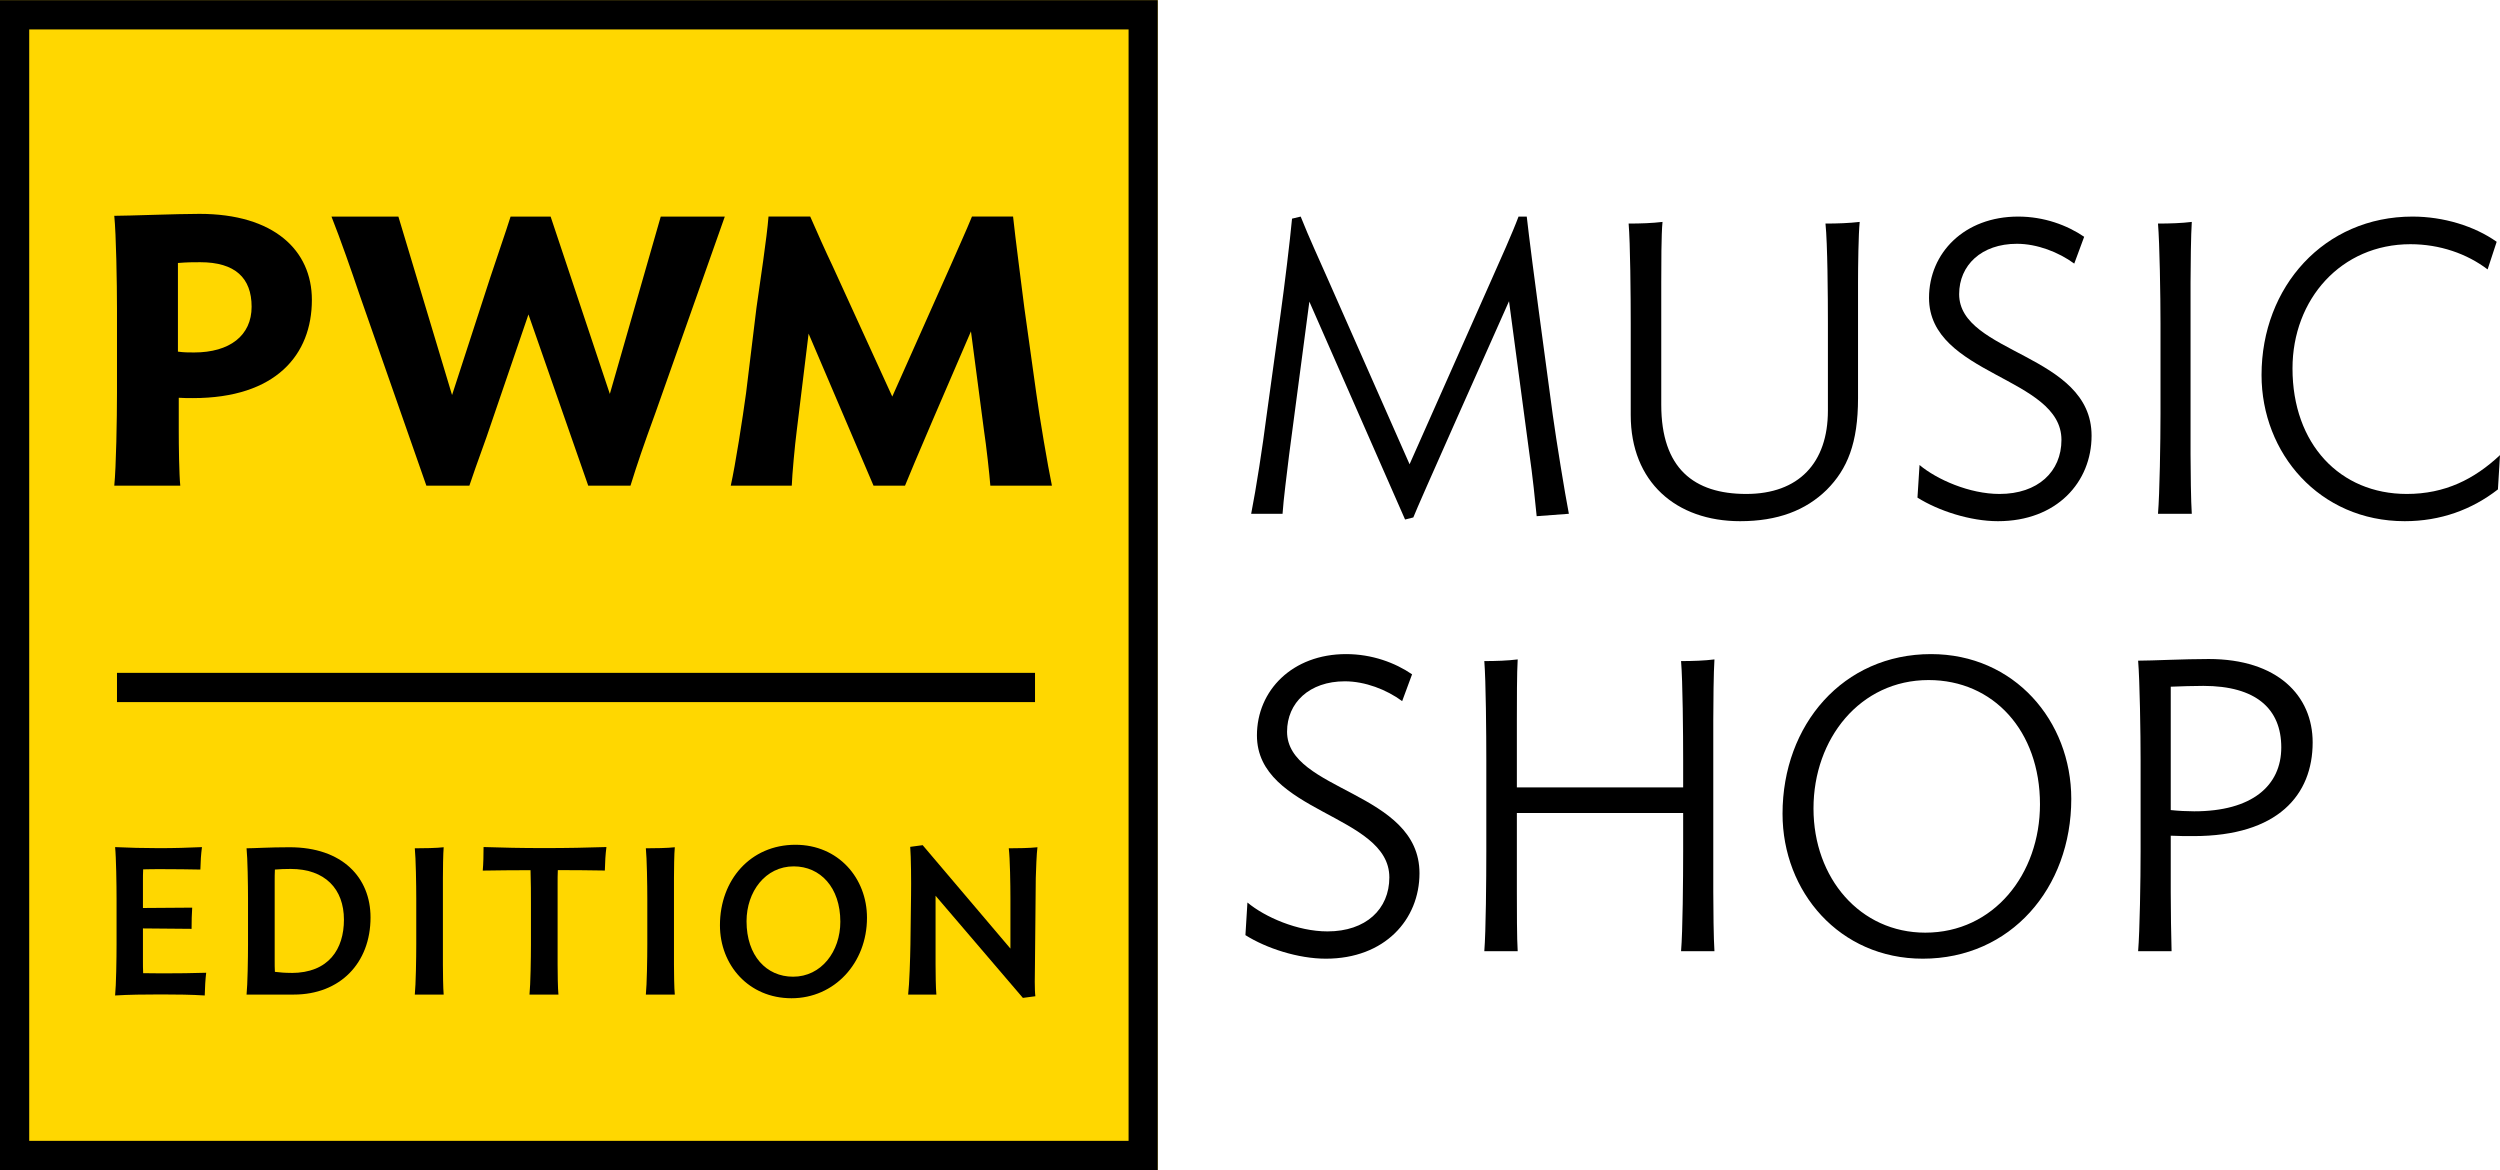 <?xml version="1.0" encoding="UTF-8"?>
<svg xmlns="http://www.w3.org/2000/svg" xmlns:xlink="http://www.w3.org/1999/xlink" width="141px" height="66px" viewBox="0 0 141 66" version="1.1">
<g id="surface1">
<path style=" stroke:none;fill-rule:nonzero;fill:rgb(100%,84.314%,0%);fill-opacity:1;" d="M 0 0.008 L 65.297 0.008 L 65.297 65.992 L 0 65.992 Z M 0 0.008 "/>
<path style=" stroke:none;fill-rule:nonzero;fill:rgb(0%,0%,0%);fill-opacity:1;" d="M 0 0.008 L 0 65.992 L 65.297 65.992 L 65.297 0.008 Z M 63.648 64.344 L 1.648 64.344 L 1.648 1.66 L 63.652 1.66 L 63.652 64.344 Z M 63.648 64.344 "/>
<path style=" stroke:none;fill-rule:nonzero;fill:rgb(0%,0%,0%);fill-opacity:1;" d="M 6.598 37.949 L 58.375 37.949 L 58.375 39.598 L 6.598 39.598 Z M 6.598 37.949 "/>
<path style=" stroke:none;fill-rule:nonzero;fill:rgb(0%,0%,0%);fill-opacity:1;" d="M 6.445 27.391 L 10.168 27.391 C 10.102 26.785 10.082 25.098 10.082 24.273 L 10.082 22.434 C 10.344 22.453 10.625 22.453 10.883 22.453 C 15.559 22.453 17.59 20.008 17.59 16.914 C 17.59 14.117 15.449 12.062 11.25 12.062 C 9.973 12.062 7.227 12.172 6.445 12.172 C 6.551 13.207 6.598 16.004 6.598 17.391 L 6.598 22.176 C 6.598 23.582 6.551 26.355 6.445 27.395 Z M 10.039 14.832 C 10.582 14.789 10.859 14.789 11.293 14.789 C 13.262 14.789 14.191 15.676 14.191 17.301 C 14.191 18.926 12.957 19.879 10.945 19.879 C 10.645 19.879 10.363 19.879 10.035 19.832 L 10.035 14.832 Z M 10.039 14.832 "/>
<path style=" stroke:none;fill-rule:nonzero;fill:rgb(0%,0%,0%);fill-opacity:1;" d="M 24.047 27.391 L 26.473 27.391 C 26.949 25.965 27.34 24.988 27.746 23.754 L 29.805 17.734 L 33.176 27.391 L 35.559 27.391 C 35.949 26.137 36.297 25.117 36.969 23.277 L 40.879 12.215 L 37.266 12.215 L 36.254 15.742 L 34.395 22.219 L 31.055 12.215 L 28.797 12.215 C 28.535 13.059 27.922 14.812 27.641 15.68 L 25.496 22.281 L 22.469 12.215 L 18.695 12.215 C 19.211 13.516 19.828 15.289 20.281 16.629 Z M 24.047 27.391 "/>
<path style=" stroke:none;fill-rule:nonzero;fill:rgb(0%,0%,0%);fill-opacity:1;" d="M 44.938 24.273 L 45.605 18.816 L 49.266 27.391 L 51.043 27.391 C 51.348 26.609 53.68 21.176 54.762 18.688 L 55.496 24.273 C 55.629 25.141 55.809 26.766 55.855 27.391 L 59.328 27.391 C 59.094 26.262 58.637 23.578 58.445 22.172 L 57.773 17.363 C 57.602 15.98 57.266 13.445 57.137 12.211 L 54.82 12.211 C 54.496 13.012 54.008 14.074 53.613 14.984 L 50.324 22.367 L 46.969 15.027 C 46.535 14.117 46.086 13.102 45.695 12.211 L 43.344 12.211 C 43.258 13.359 42.859 15.98 42.664 17.363 L 42.078 22.172 C 41.883 23.602 41.473 26.242 41.215 27.391 L 44.656 27.391 C 44.676 26.785 44.828 25.117 44.938 24.273 Z M 44.938 24.273 "/>
<path style=" stroke:none;fill-rule:nonzero;fill:rgb(0%,0%,0%);fill-opacity:1;" d="M 8.074 54.883 C 8.062 54.684 8.062 54.379 8.062 54.215 L 8.062 52.363 L 10.805 52.387 C 10.805 51.965 10.816 51.531 10.84 51.191 L 8.062 51.211 L 8.062 49.688 C 8.062 49.535 8.062 49.23 8.074 49.031 C 8.414 49.02 8.801 49.02 9.152 49.02 C 9.953 49.02 10.633 49.031 11.301 49.043 C 11.312 48.574 11.336 48.188 11.391 47.777 C 10.652 47.812 9.832 47.836 8.965 47.836 C 8.098 47.836 7.23 47.812 6.492 47.777 C 6.551 48.34 6.574 49.922 6.574 50.676 L 6.574 53.27 C 6.574 54.031 6.551 55.578 6.492 56.145 C 7.23 56.098 8.18 56.086 9.074 56.086 C 9.965 56.086 10.82 56.098 11.547 56.145 C 11.559 55.672 11.582 55.262 11.629 54.863 C 10.852 54.887 10.066 54.898 9.152 54.898 C 8.801 54.898 8.43 54.887 8.074 54.887 Z M 8.074 54.883 "/>
<path style=" stroke:none;fill-rule:nonzero;fill:rgb(0%,0%,0%);fill-opacity:1;" d="M 16.336 47.785 C 15.172 47.785 14.328 47.844 13.906 47.844 C 13.965 48.406 13.988 49.922 13.988 50.672 L 13.988 53.266 C 13.988 54.031 13.965 55.531 13.906 56.094 L 16.57 56.094 C 19.172 56.094 20.898 54.324 20.898 51.742 C 20.898 49.5 19.316 47.785 16.336 47.785 Z M 16.43 54.871 C 16.043 54.871 15.809 54.848 15.504 54.812 C 15.492 54.602 15.492 54.395 15.492 54.203 L 15.492 49.723 C 15.492 49.547 15.492 49.242 15.504 49.043 C 15.785 49.02 16.066 49.008 16.395 49.008 C 18.332 49.008 19.398 50.137 19.398 51.871 C 19.398 53.516 18.551 54.875 16.43 54.875 Z M 16.43 54.871 "/>
<path style=" stroke:none;fill-rule:nonzero;fill:rgb(0%,0%,0%);fill-opacity:1;" d="M 25.023 47.785 C 24.641 47.832 23.863 47.844 23.395 47.844 C 23.453 48.406 23.477 49.922 23.477 50.672 L 23.477 53.266 C 23.477 54.031 23.453 55.531 23.395 56.094 L 25.023 56.094 C 24.992 55.766 24.98 54.852 24.98 54.402 L 24.98 49.523 C 24.98 49.062 24.992 48.125 25.023 47.785 Z M 25.023 47.785 "/>
<path style=" stroke:none;fill-rule:nonzero;fill:rgb(0%,0%,0%);fill-opacity:1;" d="M 27.273 47.773 C 27.273 48.223 27.262 48.711 27.227 49.102 C 28.094 49.09 28.902 49.078 29.922 49.078 C 29.945 49.711 29.945 50.477 29.945 50.953 L 29.945 53.266 C 29.945 54.031 29.922 55.531 29.863 56.094 L 31.496 56.094 C 31.461 55.766 31.449 54.852 31.449 54.402 L 31.449 49.828 C 31.449 49.629 31.449 49.324 31.461 49.074 C 32.48 49.074 33.242 49.086 34.113 49.098 C 34.125 48.594 34.148 48.195 34.203 47.773 C 33.102 47.809 32.012 47.832 30.699 47.832 C 29.383 47.832 28.352 47.809 27.273 47.773 Z M 27.273 47.773 "/>
<path style=" stroke:none;fill-rule:nonzero;fill:rgb(0%,0%,0%);fill-opacity:1;" d="M 38.059 47.785 C 37.672 47.832 36.898 47.844 36.426 47.844 C 36.484 48.406 36.508 49.922 36.508 50.672 L 36.508 53.266 C 36.508 54.031 36.484 55.531 36.426 56.094 L 38.059 56.094 C 38.023 55.766 38.012 54.852 38.012 54.402 L 38.012 49.523 C 38.012 49.062 38.023 48.125 38.059 47.785 Z M 38.059 47.785 "/>
<path style=" stroke:none;fill-rule:nonzero;fill:rgb(0%,0%,0%);fill-opacity:1;" d="M 44.863 47.645 C 42.328 47.645 40.605 49.629 40.605 52.184 C 40.605 54.426 42.223 56.301 44.641 56.301 C 47.059 56.301 48.898 54.316 48.898 51.762 C 48.898 49.52 47.277 47.645 44.863 47.645 Z M 44.73 55.086 C 43.219 55.086 42.105 53.898 42.105 51.961 C 42.105 50.285 43.172 48.863 44.766 48.863 C 46.266 48.863 47.395 50.051 47.395 51.984 C 47.395 53.664 46.324 55.086 44.73 55.086 Z M 44.73 55.086 "/>
<path style=" stroke:none;fill-rule:nonzero;fill:rgb(0%,0%,0%);fill-opacity:1;" d="M 56.988 50.672 L 56.988 53.5 L 52.039 47.668 L 51.336 47.762 C 51.383 48.328 51.395 49.746 51.383 50.496 L 51.348 53.262 C 51.336 54.027 51.289 55.527 51.219 56.094 L 52.812 56.094 C 52.777 55.766 52.766 54.859 52.766 54.402 L 52.766 50.52 L 57.691 56.281 L 58.395 56.188 C 58.348 55.859 58.359 54.91 58.371 54.461 L 58.418 49.523 C 58.43 49.062 58.465 48.125 58.512 47.785 C 58.113 47.832 57.352 47.844 56.895 47.844 C 56.965 48.406 56.988 49.922 56.988 50.672 Z M 56.988 50.672 "/>
<path style=" stroke:none;fill-rule:nonzero;fill:rgb(0%,0%,0%);fill-opacity:1;" d="M 71.426 23.504 L 72.219 17.754 C 72.449 16.102 72.754 13.59 72.871 12.332 L 73.359 12.215 C 73.848 13.449 74.406 14.637 74.895 15.754 L 79.5 26.184 L 84.109 15.801 C 84.574 14.754 85.32 13.098 85.645 12.215 L 86.109 12.215 C 86.203 13.098 86.645 16.52 86.785 17.523 L 87.574 23.387 C 87.785 24.902 88.25 27.766 88.484 28.977 L 86.668 29.113 C 86.598 28.371 86.434 26.785 86.25 25.531 L 85.109 16.988 C 84.086 19.293 79.945 28.555 79.711 29.184 L 79.246 29.301 L 73.848 17.012 L 72.707 25.645 C 72.59 26.625 72.383 28.207 72.336 28.977 L 70.566 28.977 C 70.844 27.578 71.219 25.133 71.426 23.504 Z M 71.426 23.504 "/>
<path style=" stroke:none;fill-rule:nonzero;fill:rgb(0%,0%,0%);fill-opacity:1;" d="M 104.793 15.938 L 104.793 22.457 C 104.793 24.996 104.188 26.461 103.027 27.625 C 101.84 28.789 100.258 29.395 98.141 29.395 C 94.531 29.395 91.973 27.184 91.973 23.41 L 91.973 18.219 C 91.973 16.73 91.949 13.727 91.855 12.609 C 92.531 12.609 93.184 12.586 93.766 12.516 C 93.695 13.191 93.695 15.031 93.695 15.938 L 93.695 22.828 C 93.695 26.414 95.535 27.859 98.488 27.859 C 101.445 27.859 103.094 26.113 103.094 23.156 L 103.094 18.219 C 103.094 16.73 103.074 13.727 102.957 12.609 C 103.629 12.609 104.281 12.586 104.887 12.516 C 104.816 13.191 104.793 15.031 104.793 15.938 Z M 104.793 15.938 "/>
<path style=" stroke:none;fill-rule:nonzero;fill:rgb(0%,0%,0%);fill-opacity:1;" d="M 112.684 29.395 C 111.125 29.395 109.332 28.812 108.145 28.066 L 108.262 26.227 C 109.238 27.043 111.078 27.859 112.773 27.859 C 114.938 27.859 116.266 26.602 116.266 24.809 C 116.266 21.246 108.797 21.176 108.797 16.801 C 108.797 14.262 110.797 12.215 113.824 12.215 C 115.289 12.215 116.59 12.703 117.547 13.355 L 116.988 14.867 C 116.102 14.219 114.895 13.75 113.754 13.75 C 111.75 13.75 110.496 14.961 110.496 16.59 C 110.496 19.965 117.965 19.941 117.965 24.574 C 117.965 27.184 116.008 29.395 112.684 29.395 Z M 112.684 29.395 "/>
<path style=" stroke:none;fill-rule:nonzero;fill:rgb(0%,0%,0%);fill-opacity:1;" d="M 121.711 28.977 C 121.805 27.859 121.852 24.879 121.852 23.363 L 121.852 18.219 C 121.852 16.73 121.805 13.727 121.711 12.609 C 122.387 12.609 123.059 12.586 123.617 12.516 C 123.57 13.191 123.547 15.031 123.547 15.938 L 123.547 25.625 C 123.547 26.508 123.57 28.324 123.617 28.977 Z M 121.711 28.977 "/>
<path style=" stroke:none;fill-rule:nonzero;fill:rgb(0%,0%,0%);fill-opacity:1;" d="M 140.883 27.602 C 139.418 28.742 137.648 29.395 135.625 29.395 C 130.809 29.395 127.551 25.555 127.551 21.152 C 127.551 16.172 131.086 12.215 136.066 12.215 C 137.812 12.215 139.559 12.75 140.812 13.637 L 140.301 15.195 C 139.137 14.309 137.602 13.773 135.949 13.773 C 132.043 13.773 129.297 16.871 129.297 20.781 C 129.297 25.043 131.973 27.859 135.742 27.859 C 137.906 27.859 139.559 27.02 141 25.668 Z M 140.883 27.602 "/>
<path style=" stroke:none;fill-rule:nonzero;fill:rgb(0%,0%,0%);fill-opacity:1;" d="M 74.777 54.07 C 73.219 54.07 71.426 53.488 70.242 52.742 L 70.355 50.902 C 71.336 51.719 73.172 52.531 74.871 52.531 C 77.035 52.531 78.359 51.277 78.359 49.484 C 78.359 45.922 70.891 45.852 70.891 41.477 C 70.891 38.938 72.895 36.891 75.918 36.891 C 77.383 36.891 78.688 37.379 79.641 38.031 L 79.082 39.543 C 78.199 38.891 76.988 38.426 75.848 38.426 C 73.848 38.426 72.59 39.637 72.59 41.266 C 72.59 44.641 80.059 44.617 80.059 49.25 C 80.059 51.859 78.105 54.07 74.777 54.07 Z M 74.777 54.07 "/>
<path style=" stroke:none;fill-rule:nonzero;fill:rgb(0%,0%,0%);fill-opacity:1;" d="M 94.812 53.648 C 94.906 52.531 94.93 49.555 94.93 48.039 L 94.93 45.852 L 85.551 45.852 L 85.551 50.297 C 85.551 51.184 85.551 53 85.598 53.648 L 83.715 53.648 C 83.805 52.531 83.828 49.555 83.828 48.039 L 83.828 42.895 C 83.828 41.406 83.805 38.402 83.715 37.285 C 84.363 37.285 85.039 37.262 85.598 37.191 C 85.551 37.867 85.551 39.707 85.551 40.613 L 85.551 44.41 L 94.93 44.41 L 94.93 42.895 C 94.93 41.406 94.906 38.402 94.812 37.285 C 95.465 37.285 96.137 37.262 96.695 37.191 C 96.648 37.867 96.629 39.707 96.629 40.613 L 96.629 50.297 C 96.629 51.184 96.648 53 96.695 53.648 Z M 94.812 53.648 "/>
<path style=" stroke:none;fill-rule:nonzero;fill:rgb(0%,0%,0%);fill-opacity:1;" d="M 100.535 45.898 C 100.535 40.871 103.953 36.891 108.91 36.891 C 113.609 36.891 116.82 40.66 116.82 45.059 C 116.82 50.09 113.402 54.07 108.445 54.07 C 103.746 54.07 100.535 50.297 100.535 45.898 Z M 115.055 45.363 C 115.055 41.219 112.426 38.355 108.773 38.355 C 104.91 38.355 102.281 41.66 102.281 45.598 C 102.281 49.531 104.91 52.602 108.586 52.602 C 112.449 52.602 115.055 49.297 115.055 45.363 Z M 115.055 45.363 "/>
<path style=" stroke:none;fill-rule:nonzero;fill:rgb(0%,0%,0%);fill-opacity:1;" d="M 122.43 50.297 C 122.43 51.184 122.453 53 122.477 53.648 L 120.59 53.648 C 120.684 52.531 120.73 49.555 120.73 48.039 L 120.73 42.895 C 120.73 41.406 120.684 38.379 120.59 37.262 C 121.406 37.262 123.152 37.168 124.57 37.168 C 128.457 37.168 130.434 39.242 130.434 41.871 C 130.434 44.828 128.48 47.156 123.711 47.156 C 123.312 47.156 122.848 47.156 122.43 47.133 Z M 124.27 38.684 C 123.641 38.684 123.082 38.707 122.43 38.73 L 122.43 45.688 C 122.848 45.734 123.359 45.758 123.754 45.758 C 127.012 45.758 128.664 44.316 128.664 42.152 C 128.664 39.984 127.246 38.684 124.27 38.684 Z M 124.27 38.684 "/>
</g>
</svg>
